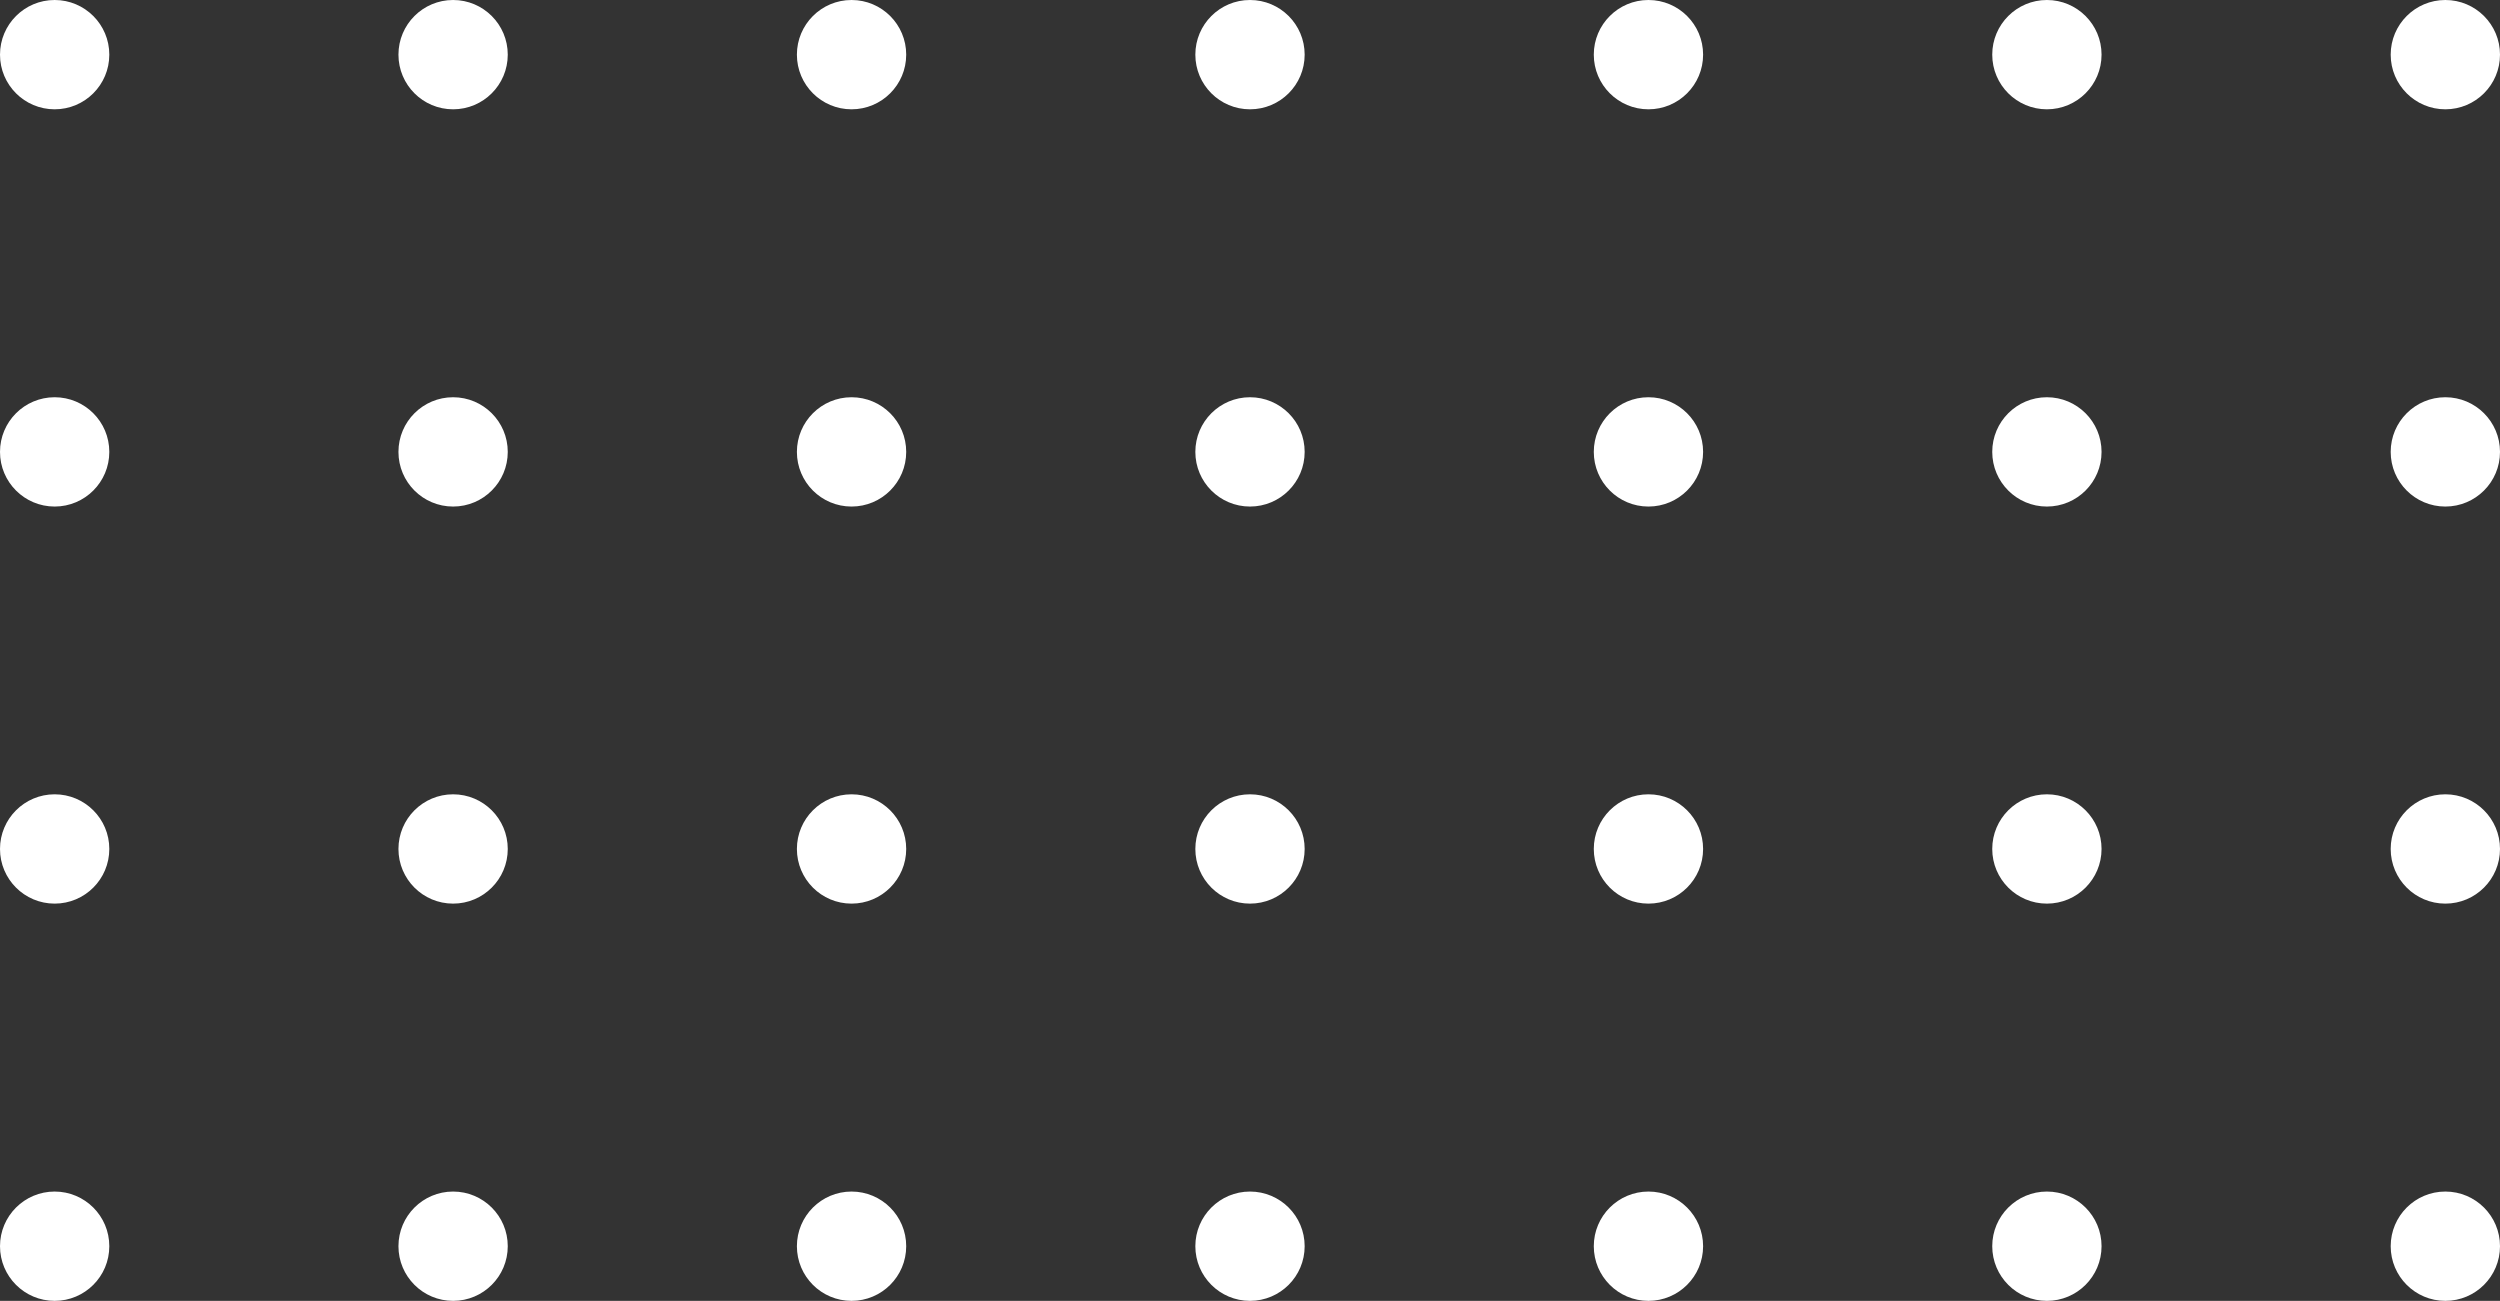 <svg xmlns="http://www.w3.org/2000/svg" id="Layer_1" data-name="Layer 1" viewBox="0 0 145 75.45"><rect x="0" y="0" width="145" height="75.45" fill="#333333" stroke="none"/><defs><style> .cls-1 { fill: #fff; stroke-width: 0px; } </style></defs><circle class="cls-1" cx="3.17" cy="3.17" r="3.17"></circle><circle class="cls-1" cx="26.28" cy="3.17" r="3.17"></circle><circle class="cls-1" cx="49.39" cy="3.17" r="3.17"></circle><circle class="cls-1" cx="72.5" cy="3.17" r="3.17"></circle><circle class="cls-1" cx="95.61" cy="3.17" r="3.17"></circle><circle class="cls-1" cx="118.72" cy="3.17" r="3.17"></circle><circle class="cls-1" cx="141.83" cy="3.17" r="3.17"></circle><circle class="cls-1" cx="3.17" cy="26.21" r="3.17"></circle><circle class="cls-1" cx="26.28" cy="26.21" r="3.17"></circle><circle class="cls-1" cx="49.39" cy="26.21" r="3.17"></circle><circle class="cls-1" cx="72.5" cy="26.21" r="3.17"></circle><circle class="cls-1" cx="95.61" cy="26.21" r="3.17"></circle><circle class="cls-1" cx="118.72" cy="26.21" r="3.17"></circle><circle class="cls-1" cx="141.83" cy="26.21" r="3.17"></circle><circle class="cls-1" cx="3.17" cy="49.24" r="3.17"></circle><circle class="cls-1" cx="26.28" cy="49.24" r="3.17"></circle><circle class="cls-1" cx="49.39" cy="49.24" r="3.17"></circle><circle class="cls-1" cx="72.5" cy="49.24" r="3.17"></circle><circle class="cls-1" cx="95.61" cy="49.24" r="3.17"></circle><circle class="cls-1" cx="118.72" cy="49.24" r="3.17"></circle><circle class="cls-1" cx="141.83" cy="49.24" r="3.17"></circle><circle class="cls-1" cx="3.17" cy="72.28" r="3.17"></circle><circle class="cls-1" cx="26.28" cy="72.28" r="3.17"></circle><circle class="cls-1" cx="49.39" cy="72.28" r="3.17"></circle><circle class="cls-1" cx="72.5" cy="72.28" r="3.17"></circle><circle class="cls-1" cx="95.61" cy="72.28" r="3.17"></circle><circle class="cls-1" cx="118.72" cy="72.28" r="3.17"></circle><circle class="cls-1" cx="141.83" cy="72.28" r="3.17"></circle></svg>